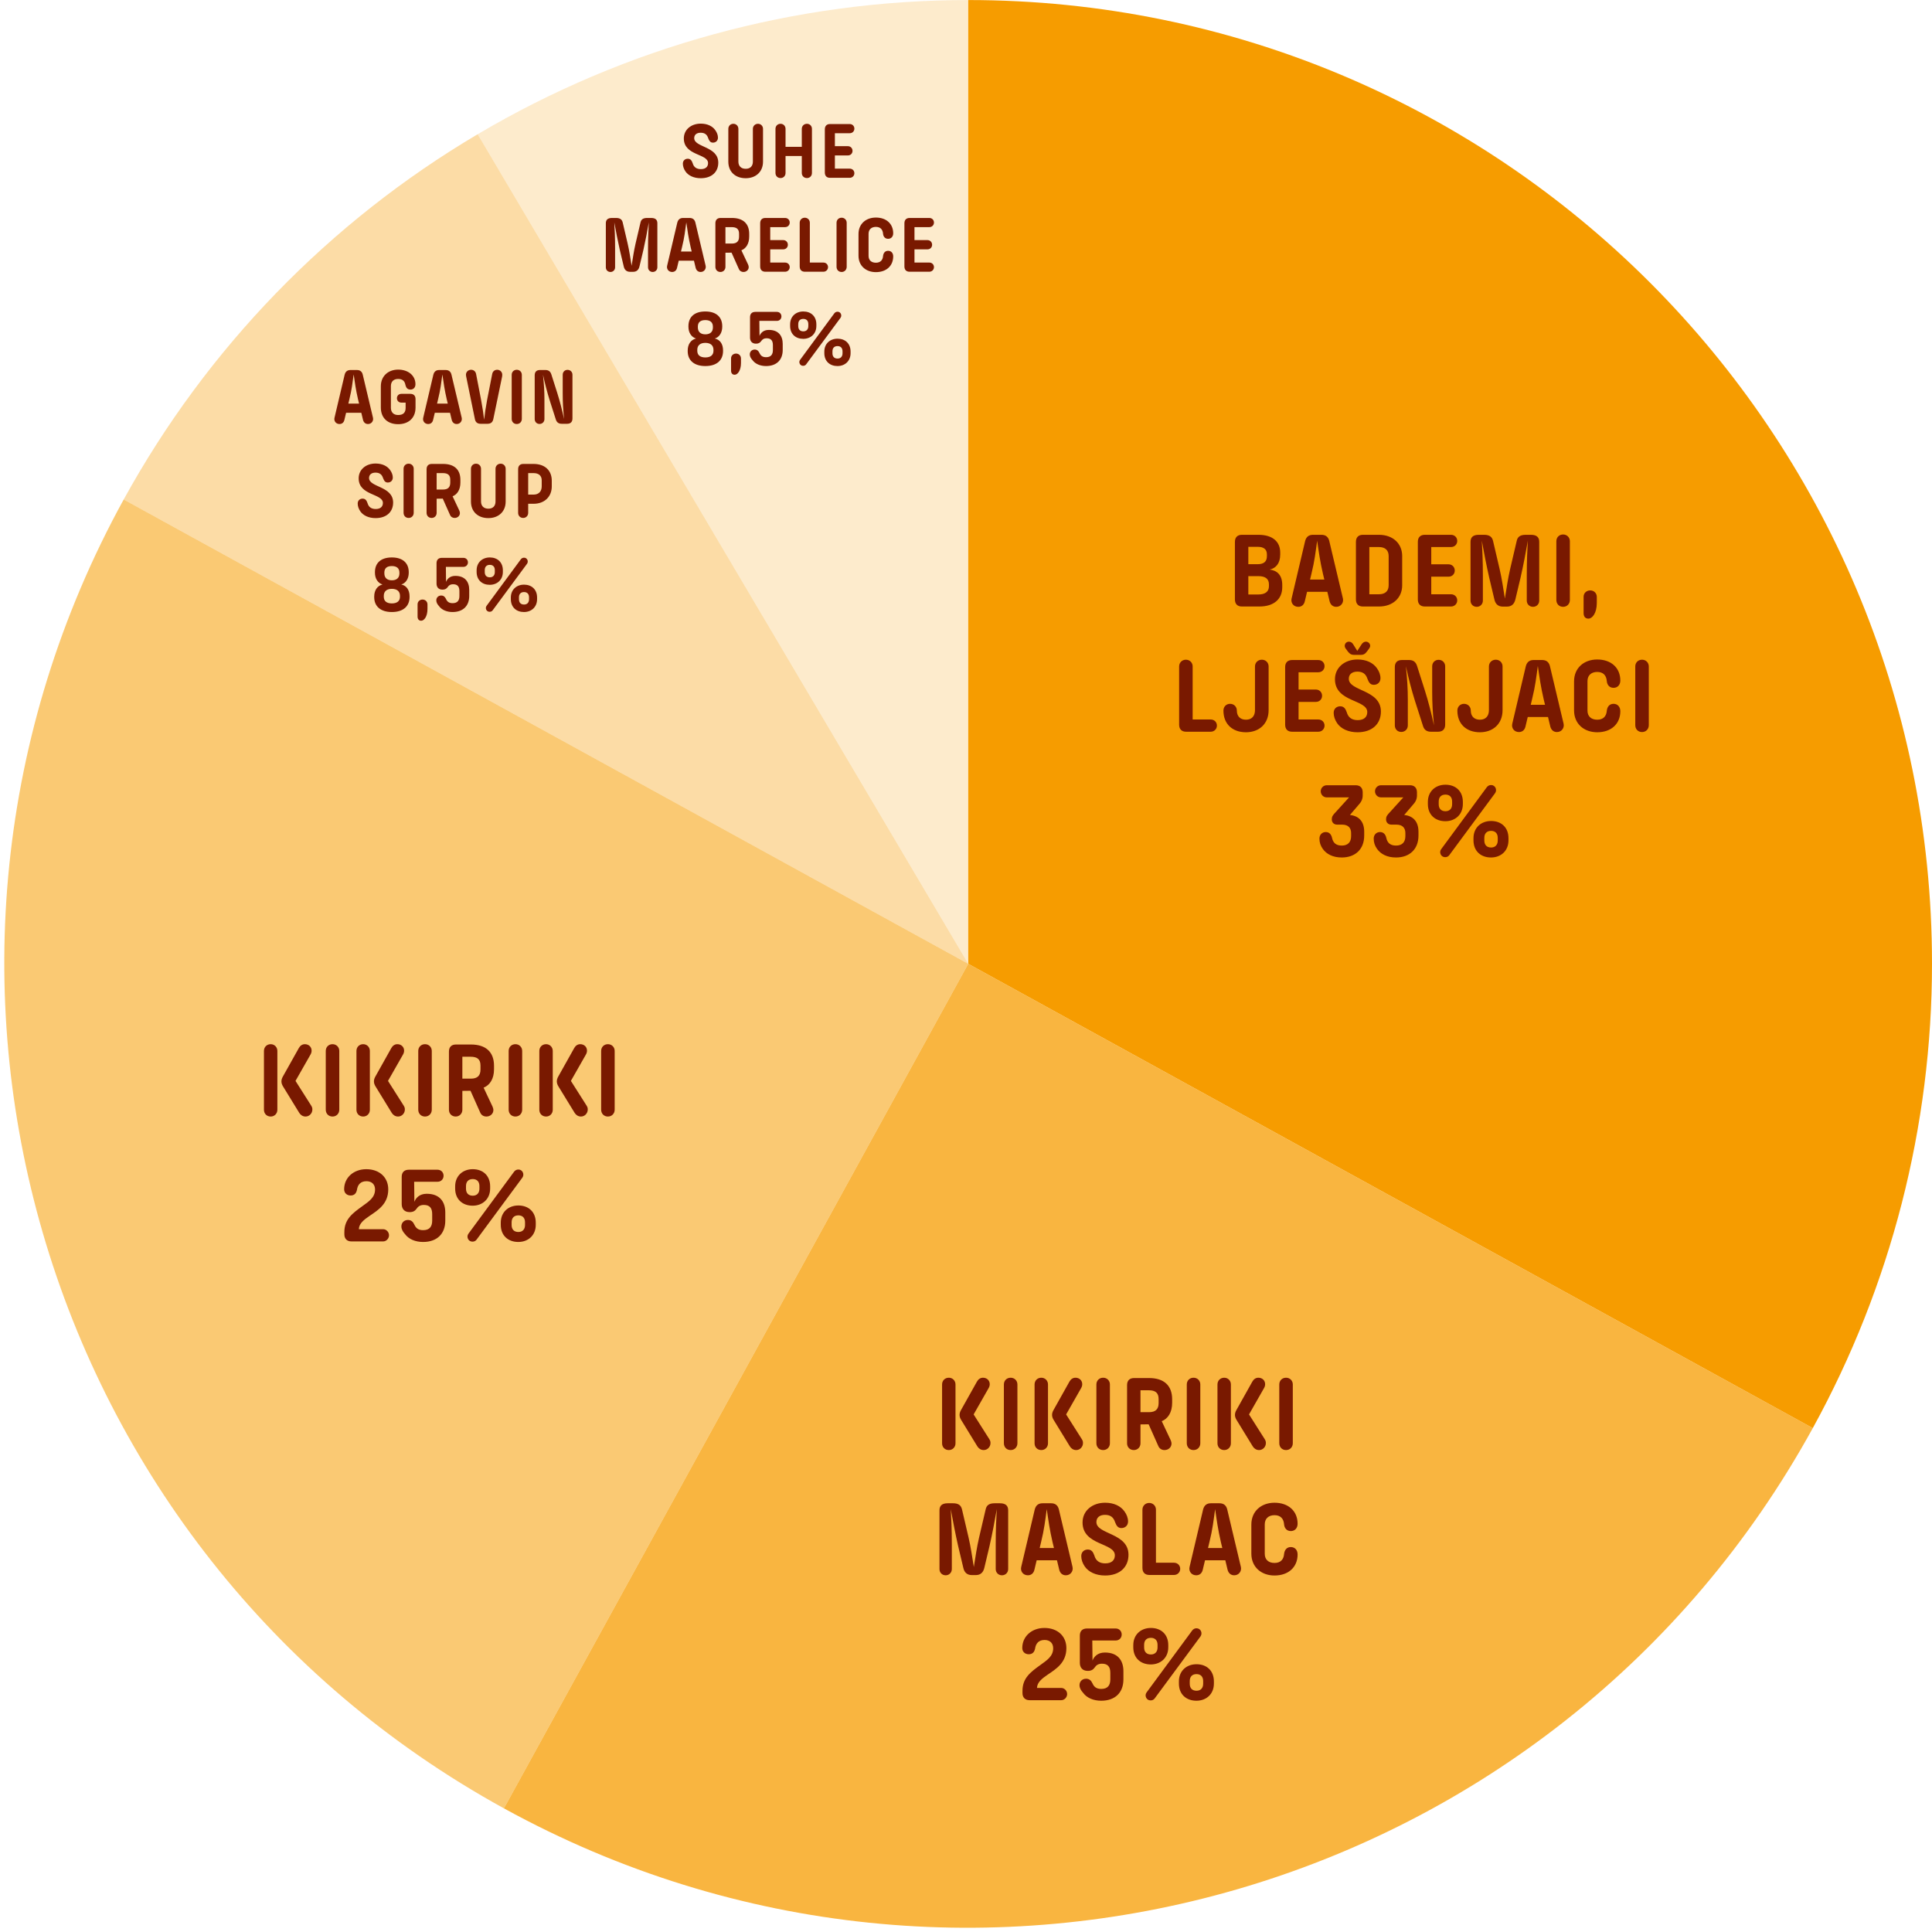 <svg width="432" height="432" viewBox="0 0 432 432" fill="none" xmlns="http://www.w3.org/2000/svg">
<path d="M216.5 215.51V0.01C335.517 0.01 432 96.493 432 215.51C432 251.809 422.831 287.519 405.344 319.328L216.5 215.51Z" fill="#F69C00"/>
<path opacity="0.75" d="M216.5 215.51L405.344 319.328C348.007 423.624 216.978 461.691 112.682 404.354L216.5 215.51Z" fill="#F69C00"/>
<path opacity="0.55" d="M216.5 215.51L112.682 404.354C8.386 347.017 -29.681 215.988 27.656 111.692L216.5 215.51Z" fill="#F69C00"/>
<path opacity="0.35" d="M216.5 215.51L27.656 111.692C46.248 77.872 73.582 49.666 106.801 30.02L216.5 215.51Z" fill="#F69C00"/>
<path opacity="0.2" d="M216.5 215.51L106.802 30.02C140.021 10.374 177.906 0.01 216.5 0.01V215.51Z" fill="#F69C00"/>
<path d="M281.602 135.616H277.69C276.682 135.616 276.13 135.04 276.13 134.032V121.168C276.13 120.16 276.682 119.584 277.69 119.584H281.386C284.65 119.584 286.258 121.192 286.258 123.544V124C286.258 126.04 285.226 127.072 283.906 127.36C285.538 127.552 286.714 128.56 286.714 130.792V131.32C286.714 133.912 284.89 135.616 281.602 135.616ZM279.13 122.272V126.16H281.17C282.658 126.16 283.282 125.512 283.282 124.36V123.952C283.282 122.824 282.562 122.272 281.242 122.272H279.13ZM279.13 128.824V132.928H281.362C282.946 132.928 283.738 132.256 283.738 131.08V130.672C283.738 129.496 283.018 128.824 281.362 128.824H279.13ZM290.294 135.688C289.238 135.688 288.566 134.8 288.806 133.816L291.83 120.976C292.07 120.064 292.622 119.584 293.582 119.584H295.478C296.438 119.584 297.014 120.064 297.23 120.976L300.278 133.816C300.494 134.776 299.822 135.688 298.79 135.688C298.022 135.688 297.494 135.208 297.302 134.44L296.798 132.328H292.262L291.758 134.44C291.59 135.208 291.062 135.688 290.294 135.688ZM293.246 128.272L292.934 129.592H296.126L295.814 128.296C295.166 125.512 294.878 123.376 294.518 120.904C294.182 123.352 293.942 125.488 293.246 128.272ZM308.348 135.616H304.748C303.74 135.616 303.188 135.04 303.188 134.032V121.168C303.188 120.16 303.74 119.584 304.748 119.584H308.348C311.42 119.584 313.532 121.504 313.532 124.336V130.864C313.532 133.696 311.42 135.616 308.348 135.616ZM306.188 122.32V132.88H308.324C309.764 132.88 310.508 132.136 310.508 130.864V124.336C310.508 123.064 309.764 122.32 308.324 122.32H306.188ZM324.449 135.616H318.593C317.585 135.616 317.033 135.04 317.033 134.032V121.168C317.033 120.16 317.585 119.584 318.593 119.584H324.449C325.241 119.584 325.841 120.16 325.841 120.952C325.841 121.744 325.241 122.32 324.449 122.32H320.033V126.184H323.921C324.689 126.184 325.289 126.784 325.289 127.576C325.289 128.368 324.689 128.944 323.921 128.944H320.033V132.88H324.449C325.241 132.88 325.841 133.456 325.841 134.248C325.841 135.016 325.241 135.616 324.449 135.616ZM330.207 135.688C329.391 135.688 328.815 135.088 328.815 134.296V121.168C328.815 120.136 329.367 119.584 330.663 119.584H331.839C333.063 119.584 333.639 120.04 333.855 120.976L335.319 127.24C335.823 129.424 336.111 131.464 336.495 133.84C336.879 131.464 337.167 129.424 337.671 127.24L339.135 120.976C339.327 120.04 339.903 119.584 341.151 119.584H342.303C343.623 119.584 344.175 120.136 344.175 121.168V134.296C344.175 135.088 343.575 135.688 342.783 135.688C341.991 135.688 341.391 135.088 341.391 134.296V128.704C341.391 125.296 341.511 122.992 341.631 120.904C341.151 123.64 340.623 126.424 339.999 129.16L338.847 134.008C338.607 135.04 338.007 135.64 336.951 135.64H336.039C334.983 135.64 334.359 135.04 334.143 134.008L332.991 129.16C332.367 126.424 331.839 123.64 331.335 120.904C331.455 122.992 331.575 125.272 331.575 128.704V134.296C331.575 135.088 330.975 135.688 330.207 135.688ZM349.516 135.688C348.628 135.688 348.004 135.04 348.004 134.152V121.024C348.004 120.16 348.628 119.512 349.516 119.512C350.38 119.512 351.028 120.16 351.028 121.024V134.152C351.028 135.04 350.38 135.688 349.516 135.688ZM355.177 138.328C354.505 138.328 354.097 137.896 354.097 137.08V133.432C354.097 132.616 354.745 132.016 355.585 132.016C356.401 132.016 357.049 132.616 357.049 133.48V134.824C357.049 137.104 356.041 138.328 355.177 138.328ZM270.713 163.616H265.217C264.209 163.616 263.657 163.04 263.657 162.032V149.024C263.657 148.16 264.305 147.512 265.169 147.512C266.033 147.512 266.681 148.16 266.681 149.024V160.88H270.713C271.505 160.88 272.105 161.456 272.105 162.248C272.105 163.016 271.505 163.616 270.713 163.616ZM278.602 163.736C275.602 163.736 273.562 161.912 273.562 158.888C273.562 158.024 274.186 157.376 275.05 157.376C275.914 157.376 276.562 158.024 276.562 158.888C276.562 160.112 277.282 160.928 278.602 160.928C279.898 160.928 280.618 160.112 280.618 158.792V149.024C280.618 148.16 281.266 147.512 282.154 147.512C283.018 147.512 283.666 148.16 283.666 149.024V158.792C283.666 161.888 281.506 163.736 278.602 163.736ZM294.778 163.616H288.922C287.914 163.616 287.362 163.04 287.362 162.032V149.168C287.362 148.16 287.914 147.584 288.922 147.584H294.778C295.57 147.584 296.17 148.16 296.17 148.952C296.17 149.744 295.57 150.32 294.778 150.32H290.362V154.184H294.25C295.018 154.184 295.618 154.784 295.618 155.576C295.618 156.368 295.018 156.944 294.25 156.944H290.362V160.88H294.778C295.57 160.88 296.17 161.456 296.17 162.248C296.17 163.016 295.57 163.616 294.778 163.616ZM304.237 146.432H302.821C302.029 146.432 301.741 146.12 301.357 145.64L300.949 145.088C300.757 144.848 300.685 144.608 300.685 144.416C300.685 143.888 301.093 143.48 301.621 143.48C302.005 143.48 302.365 143.696 302.581 144.08L303.493 145.544L304.453 144.08C304.693 143.696 305.053 143.48 305.413 143.48C305.941 143.48 306.373 143.888 306.373 144.416C306.373 144.608 306.277 144.848 306.085 145.088L305.677 145.64C305.293 146.144 305.005 146.432 304.237 146.432ZM303.541 163.736C301.501 163.736 299.845 162.968 298.981 161.696C298.477 160.952 298.213 160.16 298.213 159.392C298.213 158.48 298.861 157.928 299.677 157.928C300.517 157.928 300.877 158.504 301.141 159.272C301.477 160.472 302.317 161.024 303.589 161.024C304.981 161.024 305.725 160.328 305.725 159.224C305.725 156.368 298.501 157.064 298.501 151.88C298.501 149.264 300.661 147.464 303.541 147.464C305.509 147.464 306.997 148.184 307.861 149.384C308.389 150.104 308.677 150.896 308.677 151.64C308.677 152.552 308.029 153.128 307.189 153.128C306.373 153.128 306.061 152.552 305.773 151.808C305.413 150.68 304.693 150.176 303.517 150.176C302.293 150.176 301.597 150.8 301.597 151.784C301.597 154.592 308.773 154.16 308.773 159.104C308.773 161.84 306.853 163.736 303.541 163.736ZM313.328 163.664C312.488 163.664 311.888 163.04 311.888 162.2V149.168C311.888 148.136 312.44 147.584 313.448 147.584H315.08C315.992 147.584 316.568 147.992 316.856 148.904L318.584 154.328C319.424 156.968 320.072 159.584 320.648 162.2C320.36 159.344 320.24 157.28 320.24 154.592V149C320.24 148.16 320.84 147.536 321.68 147.536C322.52 147.536 323.144 148.16 323.144 149V162.032C323.144 163.064 322.568 163.616 321.56 163.616H319.952C319.04 163.616 318.44 163.208 318.176 162.296L316.4 156.752C315.584 154.16 314.936 151.592 314.36 148.976C314.648 151.808 314.792 153.848 314.792 156.488V162.2C314.792 163.04 314.168 163.664 313.328 163.664ZM330.912 163.736C327.912 163.736 325.872 161.912 325.872 158.888C325.872 158.024 326.496 157.376 327.36 157.376C328.224 157.376 328.872 158.024 328.872 158.888C328.872 160.112 329.592 160.928 330.912 160.928C332.208 160.928 332.928 160.112 332.928 158.792V149.024C332.928 148.16 333.576 147.512 334.464 147.512C335.328 147.512 335.976 148.16 335.976 149.024V158.792C335.976 161.888 333.816 163.736 330.912 163.736ZM339.639 163.688C338.583 163.688 337.911 162.8 338.151 161.816L341.175 148.976C341.415 148.064 341.967 147.584 342.927 147.584H344.823C345.783 147.584 346.359 148.064 346.575 148.976L349.623 161.816C349.839 162.776 349.167 163.688 348.135 163.688C347.367 163.688 346.839 163.208 346.647 162.44L346.143 160.328H341.607L341.103 162.44C340.935 163.208 340.407 163.688 339.639 163.688ZM342.591 156.272L342.279 157.592H345.471L345.159 156.296C344.511 153.512 344.223 151.376 343.863 148.904C343.527 151.352 343.287 153.488 342.591 156.272ZM357.147 163.736C354.171 163.736 351.963 161.84 351.963 158.84V152.36C351.963 149.36 354.171 147.464 357.147 147.464C360.243 147.464 362.307 149.312 362.307 152.168C362.307 153.152 361.683 153.8 360.795 153.8C359.883 153.8 359.355 153.152 359.283 152.288C359.187 151.04 358.491 150.248 357.147 150.248C355.779 150.248 354.963 151.04 354.963 152.312V158.888C354.963 160.16 355.779 160.928 357.147 160.928C358.491 160.928 359.187 160.16 359.283 158.936C359.379 158.024 359.883 157.376 360.795 157.376C361.683 157.376 362.307 158.024 362.307 159.032C362.307 161.888 360.243 163.736 357.147 163.736ZM367.163 163.688C366.275 163.688 365.651 163.04 365.651 162.152V149.024C365.651 148.16 366.275 147.512 367.163 147.512C368.027 147.512 368.675 148.16 368.675 149.024V162.152C368.675 163.04 368.027 163.688 367.163 163.688ZM300.023 191.736C298.055 191.736 296.615 190.992 295.775 189.816C295.271 189.096 295.031 188.376 295.031 187.512C295.031 186.648 295.631 186.048 296.447 186.048C297.215 186.048 297.671 186.576 297.839 187.32C298.079 188.496 298.775 189.072 300.023 189.072C301.415 189.072 302.111 188.28 302.111 186.96V186.264C302.111 185.112 301.439 184.392 300.143 184.392H299.039C298.223 184.392 297.791 183.888 297.791 183.192C297.791 182.592 298.031 182.256 298.607 181.656L301.655 178.296H296.663C295.919 178.296 295.319 177.696 295.319 176.928C295.319 176.184 295.919 175.584 296.663 175.584H303.143C304.127 175.584 304.703 176.16 304.703 177.168V177.84C304.703 178.68 304.415 179.304 303.719 180.048L301.847 182.232C303.791 182.424 305.039 183.648 305.039 185.976V186.84C305.039 189.912 303.023 191.736 300.023 191.736ZM312.157 191.736C310.189 191.736 308.749 190.992 307.909 189.816C307.405 189.096 307.165 188.376 307.165 187.512C307.165 186.648 307.765 186.048 308.581 186.048C309.349 186.048 309.805 186.576 309.973 187.32C310.213 188.496 310.909 189.072 312.157 189.072C313.549 189.072 314.245 188.28 314.245 186.96V186.264C314.245 185.112 313.573 184.392 312.277 184.392H311.173C310.357 184.392 309.925 183.888 309.925 183.192C309.925 182.592 310.165 182.256 310.741 181.656L313.789 178.296H308.797C308.053 178.296 307.453 177.696 307.453 176.928C307.453 176.184 308.053 175.584 308.797 175.584H315.277C316.261 175.584 316.837 176.16 316.837 177.168V177.84C316.837 178.68 316.549 179.304 315.853 180.048L313.981 182.232C315.925 182.424 317.173 183.648 317.173 185.976V186.84C317.173 189.912 315.157 191.736 312.157 191.736ZM323.187 183.624C320.931 183.624 319.275 182.208 319.275 179.784V179.304C319.275 176.952 320.979 175.464 323.211 175.464C325.491 175.464 327.099 176.904 327.099 179.304V179.784C327.099 182.136 325.395 183.624 323.187 183.624ZM323.139 191.664C322.179 191.664 321.747 190.584 322.227 189.912L332.475 175.992C332.691 175.728 333.003 175.536 333.411 175.536C334.371 175.536 334.827 176.64 334.299 177.36L324.051 191.232C323.835 191.52 323.523 191.664 323.139 191.664ZM323.211 181.392C324.147 181.392 324.699 180.792 324.699 179.832V179.232C324.699 178.272 324.171 177.672 323.211 177.672C322.227 177.672 321.699 178.272 321.699 179.232V179.832C321.699 180.792 322.227 181.392 323.211 181.392ZM333.387 191.736C331.131 191.736 329.475 190.32 329.475 187.896V187.416C329.475 185.064 331.179 183.576 333.411 183.576C335.691 183.576 337.299 185.016 337.299 187.416V187.896C337.299 190.248 335.619 191.736 333.387 191.736ZM333.411 189.504C334.347 189.504 334.899 188.904 334.899 187.944V187.344C334.899 186.384 334.371 185.784 333.411 185.784C332.427 185.784 331.899 186.384 331.899 187.344V187.944C331.899 188.904 332.427 189.504 333.411 189.504Z" fill="#791900"/>
<path d="M219.963 324.238C219.315 324.238 218.835 323.878 218.547 323.422L214.899 317.47C214.467 316.75 214.443 316.078 214.875 315.31L218.451 308.926C218.739 308.398 219.219 308.062 219.795 308.062C220.659 308.062 221.307 308.662 221.307 309.502C221.307 309.742 221.259 310.054 221.043 310.414L217.707 316.27L221.211 321.79C221.451 322.174 221.475 322.414 221.475 322.678C221.475 323.542 220.779 324.238 219.963 324.238ZM212.163 324.238C211.275 324.238 210.651 323.59 210.651 322.726V309.574C210.651 308.71 211.275 308.062 212.163 308.062C213.003 308.062 213.651 308.71 213.651 309.574V322.726C213.651 323.59 213.003 324.238 212.163 324.238ZM225.984 324.238C225.096 324.238 224.472 323.59 224.472 322.702V309.574C224.472 308.71 225.096 308.062 225.984 308.062C226.848 308.062 227.496 308.71 227.496 309.574V322.702C227.496 323.59 226.848 324.238 225.984 324.238ZM240.645 324.238C239.997 324.238 239.517 323.878 239.229 323.422L235.581 317.47C235.149 316.75 235.125 316.078 235.557 315.31L239.133 308.926C239.421 308.398 239.901 308.062 240.477 308.062C241.341 308.062 241.989 308.662 241.989 309.502C241.989 309.742 241.941 310.054 241.725 310.414L238.389 316.27L241.893 321.79C242.133 322.174 242.157 322.414 242.157 322.678C242.157 323.542 241.461 324.238 240.645 324.238ZM232.845 324.238C231.957 324.238 231.333 323.59 231.333 322.726V309.574C231.333 308.71 231.957 308.062 232.845 308.062C233.685 308.062 234.333 308.71 234.333 309.574V322.726C234.333 323.59 233.685 324.238 232.845 324.238ZM246.667 324.238C245.779 324.238 245.155 323.59 245.155 322.702V309.574C245.155 308.71 245.779 308.062 246.667 308.062C247.531 308.062 248.179 308.71 248.179 309.574V322.702C248.179 323.59 247.531 324.238 246.667 324.238ZM253.527 324.238C252.639 324.238 252.015 323.59 252.015 322.726V309.718C252.015 308.71 252.567 308.134 253.575 308.134H256.935C260.295 308.134 262.095 309.838 262.095 312.886V313.678C262.095 315.814 261.159 317.23 259.767 317.782L261.759 322.006C261.879 322.294 261.951 322.534 261.951 322.798C261.951 323.614 261.255 324.238 260.391 324.238C259.791 324.238 259.263 323.95 258.999 323.326L256.839 318.478L255.015 318.502V322.726C255.015 323.59 254.367 324.238 253.527 324.238ZM256.863 310.87H255.015V315.766H256.935C258.375 315.766 259.071 315.094 259.071 313.726V312.838C259.071 311.422 258.327 310.87 256.863 310.87ZM266.88 324.238C265.992 324.238 265.368 323.59 265.368 322.702V309.574C265.368 308.71 265.992 308.062 266.88 308.062C267.744 308.062 268.392 308.71 268.392 309.574V322.702C268.392 323.59 267.744 324.238 266.88 324.238ZM281.541 324.238C280.893 324.238 280.413 323.878 280.125 323.422L276.477 317.47C276.045 316.75 276.021 316.078 276.453 315.31L280.029 308.926C280.317 308.398 280.797 308.062 281.373 308.062C282.237 308.062 282.885 308.662 282.885 309.502C282.885 309.742 282.837 310.054 282.621 310.414L279.285 316.27L282.789 321.79C283.029 322.174 283.053 322.414 283.053 322.678C283.053 323.542 282.357 324.238 281.541 324.238ZM273.741 324.238C272.853 324.238 272.229 323.59 272.229 322.726V309.574C272.229 308.71 272.853 308.062 273.741 308.062C274.581 308.062 275.229 308.71 275.229 309.574V322.726C275.229 323.59 274.581 324.238 273.741 324.238ZM287.562 324.238C286.674 324.238 286.05 323.59 286.05 322.702V309.574C286.05 308.71 286.674 308.062 287.562 308.062C288.426 308.062 289.074 308.71 289.074 309.574V322.702C289.074 323.59 288.426 324.238 287.562 324.238ZM211.462 352.238C210.646 352.238 210.07 351.638 210.07 350.846V337.718C210.07 336.686 210.622 336.134 211.918 336.134H213.094C214.318 336.134 214.894 336.59 215.11 337.526L216.574 343.79C217.078 345.974 217.366 348.014 217.75 350.39C218.134 348.014 218.422 345.974 218.926 343.79L220.39 337.526C220.582 336.59 221.158 336.134 222.406 336.134H223.558C224.878 336.134 225.43 336.686 225.43 337.718V350.846C225.43 351.638 224.83 352.238 224.038 352.238C223.246 352.238 222.646 351.638 222.646 350.846V345.254C222.646 341.846 222.766 339.542 222.886 337.454C222.406 340.19 221.878 342.974 221.254 345.71L220.102 350.558C219.862 351.59 219.262 352.19 218.206 352.19H217.294C216.238 352.19 215.614 351.59 215.398 350.558L214.246 345.71C213.622 342.974 213.094 340.19 212.59 337.454C212.71 339.542 212.83 341.822 212.83 345.254V350.846C212.83 351.638 212.23 352.238 211.462 352.238ZM229.835 352.238C228.779 352.238 228.107 351.35 228.347 350.366L231.371 337.526C231.611 336.614 232.163 336.134 233.123 336.134H235.019C235.979 336.134 236.555 336.614 236.771 337.526L239.819 350.366C240.035 351.326 239.363 352.238 238.331 352.238C237.563 352.238 237.035 351.758 236.843 350.99L236.339 348.878H231.803L231.299 350.99C231.131 351.758 230.603 352.238 229.835 352.238ZM232.787 344.822L232.475 346.142H235.667L235.355 344.846C234.707 342.062 234.419 339.926 234.059 337.454C233.723 339.902 233.483 342.038 232.787 344.822ZM247.101 352.286C245.061 352.286 243.405 351.518 242.541 350.246C242.037 349.502 241.773 348.71 241.773 347.942C241.773 347.03 242.421 346.478 243.237 346.478C244.077 346.478 244.437 347.054 244.701 347.822C245.037 349.022 245.877 349.574 247.149 349.574C248.541 349.574 249.285 348.878 249.285 347.774C249.285 344.918 242.061 345.614 242.061 340.43C242.061 337.814 244.221 336.014 247.101 336.014C249.069 336.014 250.557 336.734 251.421 337.934C251.949 338.654 252.237 339.446 252.237 340.19C252.237 341.102 251.589 341.678 250.749 341.678C249.933 341.678 249.621 341.102 249.333 340.358C248.973 339.23 248.253 338.726 247.077 338.726C245.853 338.726 245.157 339.35 245.157 340.334C245.157 343.142 252.333 342.71 252.333 347.654C252.333 350.39 250.413 352.286 247.101 352.286ZM262.505 352.166H257.009C256.001 352.166 255.449 351.59 255.449 350.582V337.574C255.449 336.71 256.097 336.062 256.961 336.062C257.825 336.062 258.473 336.71 258.473 337.574V349.43H262.505C263.297 349.43 263.897 350.006 263.897 350.798C263.897 351.566 263.297 352.166 262.505 352.166ZM267.479 352.238C266.423 352.238 265.751 351.35 265.991 350.366L269.015 337.526C269.255 336.614 269.807 336.134 270.767 336.134H272.663C273.623 336.134 274.199 336.614 274.415 337.526L277.463 350.366C277.679 351.326 277.007 352.238 275.975 352.238C275.207 352.238 274.679 351.758 274.487 350.99L273.983 348.878H269.447L268.943 350.99C268.775 351.758 268.247 352.238 267.479 352.238ZM270.431 344.822L270.119 346.142H273.311L272.999 344.846C272.351 342.062 272.063 339.926 271.703 337.454C271.367 339.902 271.127 342.038 270.431 344.822ZM284.987 352.286C282.011 352.286 279.803 350.39 279.803 347.39V340.91C279.803 337.91 282.011 336.014 284.987 336.014C288.083 336.014 290.147 337.862 290.147 340.718C290.147 341.702 289.523 342.35 288.635 342.35C287.723 342.35 287.195 341.702 287.123 340.838C287.027 339.59 286.331 338.798 284.987 338.798C283.619 338.798 282.803 339.59 282.803 340.862V347.438C282.803 348.71 283.619 349.478 284.987 349.478C286.331 349.478 287.027 348.71 287.123 347.486C287.219 346.574 287.723 345.926 288.635 345.926C289.523 345.926 290.147 346.574 290.147 347.582C290.147 350.438 288.083 352.286 284.987 352.286ZM237.294 380.166H230.214C229.23 380.166 228.63 379.566 228.63 378.582V378.078C228.63 375.222 230.43 373.878 232.638 372.294C234.126 371.214 235.494 370.35 235.494 368.55C235.494 367.446 234.798 366.702 233.574 366.702C232.254 366.702 231.606 367.47 231.438 368.67C231.27 369.438 230.838 369.894 230.022 369.894C229.23 369.894 228.582 369.366 228.582 368.502C228.582 365.886 230.718 364.014 233.526 364.014C236.502 364.014 238.446 365.862 238.446 368.526C238.446 371.79 236.142 373.182 234.27 374.454C232.998 375.318 231.918 376.158 231.87 377.43H237.294C238.014 377.43 238.614 378.054 238.614 378.798C238.614 379.518 238.014 380.166 237.294 380.166ZM246.231 380.286C244.551 380.286 243.039 379.686 242.199 378.534C241.695 377.982 241.383 377.43 241.383 376.806C241.383 375.99 241.983 375.366 242.847 375.366C243.591 375.366 243.999 375.798 244.287 376.422C244.647 377.214 245.175 377.646 246.255 377.646C247.695 377.646 248.271 376.83 248.271 375.51V374.046C248.271 372.63 247.647 372.006 246.399 372.006C245.535 372.006 245.079 372.39 244.767 372.87C244.431 373.326 244.023 373.614 243.231 373.614C241.983 373.614 241.455 372.798 241.455 371.814V365.718C241.455 364.71 242.031 364.134 243.039 364.134H249.471C250.239 364.134 250.815 364.71 250.815 365.478C250.815 366.246 250.239 366.822 249.471 366.822H244.239L244.287 371.31C244.599 370.47 245.415 369.51 247.047 369.51C249.975 369.51 251.199 371.31 251.199 373.686V375.51C251.199 378.438 249.375 380.286 246.231 380.286ZM257.318 372.174C255.062 372.174 253.406 370.758 253.406 368.334V367.854C253.406 365.502 255.11 364.014 257.342 364.014C259.622 364.014 261.23 365.454 261.23 367.854V368.334C261.23 370.686 259.526 372.174 257.318 372.174ZM257.27 380.214C256.31 380.214 255.878 379.134 256.358 378.462L266.606 364.542C266.822 364.278 267.134 364.086 267.542 364.086C268.502 364.086 268.958 365.19 268.43 365.91L258.182 379.782C257.966 380.07 257.654 380.214 257.27 380.214ZM257.342 369.942C258.278 369.942 258.83 369.342 258.83 368.382V367.782C258.83 366.822 258.302 366.222 257.342 366.222C256.358 366.222 255.83 366.822 255.83 367.782V368.382C255.83 369.342 256.358 369.942 257.342 369.942ZM267.518 380.286C265.262 380.286 263.606 378.87 263.606 376.446V375.966C263.606 373.614 265.31 372.126 267.542 372.126C269.822 372.126 271.43 373.566 271.43 375.966V376.446C271.43 378.798 269.75 380.286 267.518 380.286ZM267.542 378.054C268.478 378.054 269.03 377.454 269.03 376.494V375.894C269.03 374.934 268.502 374.334 267.542 374.334C266.558 374.334 266.03 374.934 266.03 375.894V376.494C266.03 377.454 266.558 378.054 267.542 378.054Z" fill="#791900"/>
<path d="M68.332 249.659C67.683 249.659 67.204 249.299 66.915 248.843L63.267 242.891C62.836 242.171 62.812 241.499 63.243 240.731L66.82 234.347C67.108 233.819 67.588 233.483 68.163 233.483C69.028 233.483 69.675 234.083 69.675 234.923C69.675 235.163 69.627 235.475 69.412 235.835L66.076 241.691L69.579 247.211C69.82 247.595 69.844 247.835 69.844 248.099C69.844 248.963 69.147 249.659 68.332 249.659ZM60.532 249.659C59.644 249.659 59.02 249.011 59.02 248.147V234.995C59.02 234.131 59.644 233.483 60.532 233.483C61.371 233.483 62.02 234.131 62.02 234.995V248.147C62.02 249.011 61.371 249.659 60.532 249.659ZM74.353 249.659C73.465 249.659 72.841 249.011 72.841 248.123V234.995C72.841 234.131 73.465 233.483 74.353 233.483C75.217 233.483 75.865 234.131 75.865 234.995V248.123C75.865 249.011 75.217 249.659 74.353 249.659ZM89.014 249.659C88.366 249.659 87.886 249.299 87.598 248.843L83.95 242.891C83.518 242.171 83.494 241.499 83.926 240.731L87.502 234.347C87.79 233.819 88.27 233.483 88.846 233.483C89.71 233.483 90.358 234.083 90.358 234.923C90.358 235.163 90.31 235.475 90.094 235.835L86.758 241.691L90.262 247.211C90.502 247.595 90.526 247.835 90.526 248.099C90.526 248.963 89.83 249.659 89.014 249.659ZM81.214 249.659C80.326 249.659 79.702 249.011 79.702 248.147V234.995C79.702 234.131 80.326 233.483 81.214 233.483C82.054 233.483 82.702 234.131 82.702 234.995V248.147C82.702 249.011 82.054 249.659 81.214 249.659ZM95.035 249.659C94.147 249.659 93.523 249.011 93.523 248.123V234.995C93.523 234.131 94.147 233.483 95.035 233.483C95.899 233.483 96.547 234.131 96.547 234.995V248.123C96.547 249.011 95.899 249.659 95.035 249.659ZM101.896 249.659C101.008 249.659 100.384 249.011 100.384 248.147V235.139C100.384 234.131 100.936 233.555 101.944 233.555H105.304C108.664 233.555 110.464 235.259 110.464 238.307V239.099C110.464 241.235 109.528 242.651 108.136 243.203L110.128 247.427C110.248 247.715 110.32 247.955 110.32 248.219C110.32 249.035 109.624 249.659 108.76 249.659C108.16 249.659 107.632 249.371 107.368 248.747L105.208 243.899L103.384 243.923V248.147C103.384 249.011 102.736 249.659 101.896 249.659ZM105.232 236.291H103.384V241.187H105.304C106.744 241.187 107.44 240.515 107.44 239.147V238.259C107.44 236.843 106.696 236.291 105.232 236.291ZM115.249 249.659C114.361 249.659 113.737 249.011 113.737 248.123V234.995C113.737 234.131 114.361 233.483 115.249 233.483C116.113 233.483 116.761 234.131 116.761 234.995V248.123C116.761 249.011 116.113 249.659 115.249 249.659ZM129.909 249.659C129.261 249.659 128.781 249.299 128.493 248.843L124.845 242.891C124.413 242.171 124.389 241.499 124.821 240.731L128.397 234.347C128.685 233.819 129.165 233.483 129.741 233.483C130.605 233.483 131.253 234.083 131.253 234.923C131.253 235.163 131.205 235.475 130.989 235.835L127.653 241.691L131.157 247.211C131.397 247.595 131.421 247.835 131.421 248.099C131.421 248.963 130.725 249.659 129.909 249.659ZM122.109 249.659C121.221 249.659 120.597 249.011 120.597 248.147V234.995C120.597 234.131 121.221 233.483 122.109 233.483C122.949 233.483 123.597 234.131 123.597 234.995V248.147C123.597 249.011 122.949 249.659 122.109 249.659ZM135.931 249.659C135.043 249.659 134.419 249.011 134.419 248.123V234.995C134.419 234.131 135.043 233.483 135.931 233.483C136.795 233.483 137.443 234.131 137.443 234.995V248.123C137.443 249.011 136.795 249.659 135.931 249.659ZM85.663 277.587H78.583C77.599 277.587 76.999 276.987 76.999 276.003V275.499C76.999 272.643 78.799 271.299 81.007 269.715C82.495 268.635 83.863 267.771 83.863 265.971C83.863 264.867 83.167 264.123 81.943 264.123C80.623 264.123 79.975 264.891 79.807 266.091C79.639 266.859 79.207 267.315 78.391 267.315C77.599 267.315 76.951 266.787 76.951 265.923C76.951 263.307 79.087 261.435 81.895 261.435C84.871 261.435 86.815 263.283 86.815 265.947C86.815 269.211 84.511 270.603 82.639 271.875C81.367 272.739 80.287 273.579 80.239 274.851H85.663C86.383 274.851 86.983 275.475 86.983 276.219C86.983 276.939 86.383 277.587 85.663 277.587ZM94.6 277.707C92.919 277.707 91.407 277.107 90.567 275.955C90.064 275.403 89.751 274.851 89.751 274.227C89.751 273.411 90.352 272.787 91.216 272.787C91.96 272.787 92.368 273.219 92.656 273.843C93.016 274.635 93.543 275.067 94.624 275.067C96.064 275.067 96.639 274.251 96.639 272.931V271.467C96.639 270.051 96.016 269.427 94.767 269.427C93.903 269.427 93.448 269.811 93.135 270.291C92.799 270.747 92.391 271.035 91.6 271.035C90.352 271.035 89.823 270.219 89.823 269.235V263.139C89.823 262.131 90.4 261.555 91.407 261.555H97.84C98.608 261.555 99.183 262.131 99.183 262.899C99.183 263.667 98.608 264.243 97.84 264.243H92.608L92.656 268.731C92.968 267.891 93.784 266.931 95.415 266.931C98.344 266.931 99.567 268.731 99.567 271.107V272.931C99.567 275.859 97.743 277.707 94.6 277.707ZM105.686 269.595C103.43 269.595 101.774 268.179 101.774 265.755V265.275C101.774 262.923 103.478 261.435 105.71 261.435C107.99 261.435 109.598 262.875 109.598 265.275V265.755C109.598 268.107 107.894 269.595 105.686 269.595ZM105.638 277.635C104.678 277.635 104.246 276.555 104.726 275.883L114.974 261.963C115.19 261.699 115.502 261.507 115.91 261.507C116.87 261.507 117.326 262.611 116.798 263.331L106.55 277.203C106.334 277.491 106.022 277.635 105.638 277.635ZM105.71 267.363C106.646 267.363 107.198 266.763 107.198 265.803V265.203C107.198 264.243 106.67 263.643 105.71 263.643C104.726 263.643 104.198 264.243 104.198 265.203V265.803C104.198 266.763 104.726 267.363 105.71 267.363ZM115.886 277.707C113.63 277.707 111.974 276.291 111.974 273.867V273.387C111.974 271.035 113.678 269.547 115.91 269.547C118.19 269.547 119.798 270.987 119.798 273.387V273.867C119.798 276.219 118.118 277.707 115.886 277.707ZM115.91 275.475C116.846 275.475 117.398 274.875 117.398 273.915V273.315C117.398 272.355 116.87 271.755 115.91 271.755C114.926 271.755 114.398 272.355 114.398 273.315V273.915C114.398 274.875 114.926 275.475 115.91 275.475Z" fill="#791900"/>
<path d="M75.913 94.814C75.121 94.814 74.617 94.148 74.797 93.41L77.065 83.78C77.245 83.096 77.659 82.736 78.379 82.736H79.801C80.521 82.736 80.953 83.096 81.115 83.78L83.401 93.41C83.563 94.13 83.059 94.814 82.285 94.814C81.709 94.814 81.313 94.454 81.169 93.878L80.791 92.294H77.389L77.011 93.878C76.885 94.454 76.489 94.814 75.913 94.814ZM78.127 89.252L77.893 90.242H80.287L80.053 89.27C79.567 87.182 79.351 85.58 79.081 83.726C78.829 85.562 78.649 87.164 78.127 89.252ZM89.026 94.85C86.758 94.85 85.156 93.536 85.156 91.106V86.39C85.156 84.05 86.848 82.646 89.026 82.646C91.294 82.646 92.896 83.978 92.896 85.922C92.896 86.642 92.446 87.11 91.78 87.11C91.096 87.11 90.808 86.678 90.664 86.12C90.52 85.238 90.034 84.734 89.026 84.734C88.018 84.734 87.406 85.31 87.406 86.336V91.178C87.406 92.204 88.018 92.798 89.026 92.798C90.16 92.798 90.7 92.258 90.7 91.196V90.026H89.746C89.17 90.026 88.756 89.612 88.756 89.036C88.756 88.478 89.17 88.064 89.746 88.064H91.744C92.5 88.064 92.914 88.496 92.914 89.234V91.142C92.914 93.5 91.312 94.85 89.026 94.85ZM95.749 94.814C94.957 94.814 94.453 94.148 94.633 93.41L96.901 83.78C97.081 83.096 97.495 82.736 98.215 82.736H99.637C100.357 82.736 100.789 83.096 100.951 83.78L103.237 93.41C103.399 94.13 102.895 94.814 102.121 94.814C101.545 94.814 101.149 94.454 101.005 93.878L100.627 92.294H97.225L96.847 93.878C96.721 94.454 96.325 94.814 95.749 94.814ZM97.963 89.252L97.729 90.242H100.123L99.889 89.27C99.403 87.182 99.187 85.58 98.917 83.726C98.665 85.562 98.485 87.164 97.963 89.252ZM109.012 94.76H107.464C106.762 94.76 106.312 94.418 106.186 93.698L104.242 84.212C104.206 84.032 104.188 83.924 104.188 83.816C104.188 83.168 104.674 82.682 105.34 82.682C105.916 82.682 106.348 83.06 106.456 83.636L107.572 89.414C107.914 91.268 108.076 92.384 108.256 93.86C108.418 92.384 108.58 91.268 108.922 89.414L110.056 83.636C110.164 83.06 110.578 82.682 111.172 82.682C111.82 82.682 112.306 83.168 112.306 83.816C112.306 83.924 112.288 84.032 112.27 84.212L110.308 93.698C110.164 94.418 109.732 94.76 109.012 94.76ZM115.549 94.814C114.883 94.814 114.415 94.328 114.415 93.662V83.816C114.415 83.168 114.883 82.682 115.549 82.682C116.197 82.682 116.683 83.168 116.683 83.816V93.662C116.683 94.328 116.197 94.814 115.549 94.814ZM120.64 94.796C120.01 94.796 119.56 94.328 119.56 93.698V83.924C119.56 83.15 119.974 82.736 120.73 82.736H121.954C122.638 82.736 123.07 83.042 123.286 83.726L124.582 87.794C125.212 89.774 125.698 91.736 126.13 93.698C125.914 91.556 125.824 90.008 125.824 87.992V83.798C125.824 83.168 126.274 82.7 126.904 82.7C127.534 82.7 128.002 83.168 128.002 83.798V93.572C128.002 94.346 127.57 94.76 126.814 94.76H125.608C124.924 94.76 124.474 94.454 124.276 93.77L122.944 89.612C122.332 87.668 121.846 85.742 121.414 83.78C121.63 85.904 121.738 87.434 121.738 89.414V93.698C121.738 94.328 121.27 94.796 120.64 94.796ZM83.979 115.85C82.449 115.85 81.207 115.274 80.559 114.32C80.181 113.762 79.983 113.168 79.983 112.592C79.983 111.908 80.469 111.494 81.081 111.494C81.711 111.494 81.981 111.926 82.179 112.502C82.431 113.402 83.061 113.816 84.015 113.816C85.059 113.816 85.617 113.294 85.617 112.466C85.617 110.324 80.199 110.846 80.199 106.958C80.199 104.996 81.819 103.646 83.979 103.646C85.455 103.646 86.571 104.186 87.219 105.086C87.615 105.626 87.831 106.22 87.831 106.778C87.831 107.462 87.345 107.894 86.715 107.894C86.103 107.894 85.869 107.462 85.653 106.904C85.383 106.058 84.843 105.68 83.961 105.68C83.043 105.68 82.521 106.148 82.521 106.886C82.521 108.992 87.903 108.668 87.903 112.376C87.903 114.428 86.463 115.85 83.979 115.85ZM91.373 115.814C90.707 115.814 90.239 115.328 90.239 114.662V104.816C90.239 104.168 90.707 103.682 91.373 103.682C92.021 103.682 92.507 104.168 92.507 104.816V114.662C92.507 115.328 92.021 115.814 91.373 115.814ZM96.519 115.814C95.853 115.814 95.385 115.328 95.385 114.68V104.924C95.385 104.168 95.799 103.736 96.555 103.736H99.075C101.595 103.736 102.945 105.014 102.945 107.3V107.894C102.945 109.496 102.243 110.558 101.199 110.972L102.693 114.14C102.783 114.356 102.837 114.536 102.837 114.734C102.837 115.346 102.315 115.814 101.667 115.814C101.217 115.814 100.821 115.598 100.623 115.13L99.003 111.494L97.635 111.512V114.68C97.635 115.328 97.149 115.814 96.519 115.814ZM99.021 105.788H97.635V109.46H99.075C100.155 109.46 100.677 108.956 100.677 107.93V107.264C100.677 106.202 100.119 105.788 99.021 105.788ZM109.197 115.85C106.893 115.85 105.309 114.428 105.309 112.142V104.816C105.309 104.168 105.777 103.682 106.443 103.682C107.073 103.682 107.559 104.168 107.559 104.816V112.142C107.559 113.114 108.153 113.744 109.197 113.744C110.241 113.744 110.799 113.114 110.799 112.142V104.816C110.799 104.168 111.285 103.682 111.951 103.682C112.581 103.682 113.067 104.168 113.067 104.816V112.142C113.067 114.428 111.447 115.85 109.197 115.85ZM116.988 115.814C116.322 115.814 115.854 115.328 115.854 114.68V104.924C115.854 104.168 116.268 103.736 117.024 103.736H119.292C121.884 103.736 123.378 105.23 123.378 107.48V108.758C123.378 111.008 121.812 112.646 119.292 112.646H118.104V114.68C118.104 115.328 117.618 115.814 116.988 115.814ZM118.104 105.788V110.594H119.31C120.498 110.594 121.128 109.838 121.128 108.758V107.408C121.128 106.382 120.48 105.788 119.31 105.788H118.104ZM87.617 136.85C85.097 136.85 83.675 135.572 83.675 133.52V133.394C83.675 131.972 84.377 130.982 85.529 130.694C84.503 130.37 83.837 129.398 83.837 128.066V127.94C83.837 125.87 85.187 124.646 87.617 124.646C90.065 124.646 91.397 125.906 91.397 127.94V128.066C91.397 129.398 90.731 130.406 89.723 130.694C90.875 130.928 91.577 131.9 91.577 133.34V133.484C91.577 135.572 90.155 136.85 87.617 136.85ZM87.617 129.758C88.679 129.758 89.309 129.218 89.309 128.228V128.048C89.309 127.076 88.715 126.572 87.617 126.572C86.519 126.572 85.943 127.058 85.943 128.03V128.21C85.943 129.2 86.555 129.758 87.617 129.758ZM87.617 134.924C88.823 134.924 89.435 134.366 89.435 133.43V133.232C89.435 132.224 88.769 131.666 87.617 131.666C86.483 131.666 85.817 132.224 85.817 133.232V133.43C85.817 134.384 86.429 134.924 87.617 134.924ZM94.18 138.794C93.676 138.794 93.37 138.47 93.37 137.858V135.122C93.37 134.51 93.856 134.06 94.486 134.06C95.098 134.06 95.584 134.51 95.584 135.158V136.166C95.584 137.876 94.828 138.794 94.18 138.794ZM101.193 136.85C99.933 136.85 98.799 136.4 98.169 135.536C97.791 135.122 97.557 134.708 97.557 134.24C97.557 133.628 98.007 133.16 98.655 133.16C99.213 133.16 99.519 133.484 99.735 133.952C100.005 134.546 100.401 134.87 101.211 134.87C102.291 134.87 102.723 134.258 102.723 133.268V132.17C102.723 131.108 102.255 130.64 101.319 130.64C100.671 130.64 100.329 130.928 100.095 131.288C99.843 131.63 99.537 131.846 98.943 131.846C98.007 131.846 97.611 131.234 97.611 130.496V125.924C97.611 125.168 98.043 124.736 98.799 124.736H103.623C104.199 124.736 104.631 125.168 104.631 125.744C104.631 126.32 104.199 126.752 103.623 126.752H99.699L99.735 130.118C99.969 129.488 100.581 128.768 101.805 128.768C104.001 128.768 104.919 130.118 104.919 131.9V133.268C104.919 135.464 103.551 136.85 101.193 136.85ZM109.508 130.766C107.816 130.766 106.574 129.704 106.574 127.886V127.526C106.574 125.762 107.852 124.646 109.526 124.646C111.236 124.646 112.442 125.726 112.442 127.526V127.886C112.442 129.65 111.164 130.766 109.508 130.766ZM109.472 136.796C108.752 136.796 108.428 135.986 108.788 135.482L116.474 125.042C116.636 124.844 116.87 124.7 117.176 124.7C117.896 124.7 118.238 125.528 117.842 126.068L110.156 136.472C109.994 136.688 109.76 136.796 109.472 136.796ZM109.526 129.092C110.228 129.092 110.642 128.642 110.642 127.922V127.472C110.642 126.752 110.246 126.302 109.526 126.302C108.788 126.302 108.392 126.752 108.392 127.472V127.922C108.392 128.642 108.788 129.092 109.526 129.092ZM117.158 136.85C115.466 136.85 114.224 135.788 114.224 133.97V133.61C114.224 131.846 115.502 130.73 117.176 130.73C118.886 130.73 120.092 131.81 120.092 133.61V133.97C120.092 135.734 118.832 136.85 117.158 136.85ZM117.176 135.176C117.878 135.176 118.292 134.726 118.292 134.006V133.556C118.292 132.836 117.896 132.386 117.176 132.386C116.438 132.386 116.042 132.836 116.042 133.556V134.006C116.042 134.726 116.438 135.176 117.176 135.176Z" fill="#791900"/>
<path d="M156.685 39.85C155.155 39.85 153.913 39.274 153.265 38.32C152.887 37.762 152.689 37.168 152.689 36.592C152.689 35.908 153.175 35.494 153.787 35.494C154.417 35.494 154.687 35.926 154.885 36.502C155.137 37.402 155.767 37.816 156.721 37.816C157.765 37.816 158.323 37.294 158.323 36.466C158.323 34.324 152.905 34.846 152.905 30.958C152.905 28.996 154.525 27.646 156.685 27.646C158.161 27.646 159.277 28.186 159.925 29.086C160.321 29.626 160.537 30.22 160.537 30.778C160.537 31.462 160.051 31.894 159.421 31.894C158.809 31.894 158.575 31.462 158.359 30.904C158.089 30.058 157.549 29.68 156.667 29.68C155.749 29.68 155.227 30.148 155.227 30.886C155.227 32.992 160.609 32.668 160.609 36.376C160.609 38.428 159.169 39.85 156.685 39.85ZM166.743 39.85C164.439 39.85 162.855 38.428 162.855 36.142V28.816C162.855 28.168 163.323 27.682 163.989 27.682C164.619 27.682 165.105 28.168 165.105 28.816V36.142C165.105 37.114 165.699 37.744 166.743 37.744C167.787 37.744 168.345 37.114 168.345 36.142V28.816C168.345 28.168 168.831 27.682 169.497 27.682C170.127 27.682 170.613 28.168 170.613 28.816V36.142C170.613 38.428 168.993 39.85 166.743 39.85ZM174.533 39.814C173.867 39.814 173.399 39.328 173.399 38.68V28.816C173.399 28.168 173.867 27.682 174.533 27.682C175.181 27.682 175.649 28.168 175.649 28.816V32.83H179.285V28.816C179.285 28.168 179.771 27.682 180.437 27.682C181.085 27.682 181.553 28.168 181.553 28.816V38.68C181.553 39.328 181.085 39.814 180.437 39.814C179.771 39.814 179.285 39.328 179.285 38.68V34.882H175.649V38.68C175.649 39.328 175.181 39.814 174.533 39.814ZM189.996 39.76H185.604C184.848 39.76 184.434 39.328 184.434 38.572V28.924C184.434 28.168 184.848 27.736 185.604 27.736H189.996C190.59 27.736 191.04 28.168 191.04 28.762C191.04 29.356 190.59 29.788 189.996 29.788H186.684V32.686H189.6C190.176 32.686 190.626 33.136 190.626 33.73C190.626 34.324 190.176 34.756 189.6 34.756H186.684V37.708H189.996C190.59 37.708 191.04 38.14 191.04 38.734C191.04 39.31 190.59 39.76 189.996 39.76ZM136.512 60.814C135.9 60.814 135.468 60.364 135.468 59.77V49.924C135.468 49.15 135.882 48.736 136.854 48.736H137.736C138.654 48.736 139.086 49.078 139.248 49.78L140.346 54.478C140.724 56.116 140.94 57.646 141.228 59.428C141.516 57.646 141.732 56.116 142.11 54.478L143.208 49.78C143.352 49.078 143.784 48.736 144.72 48.736H145.584C146.574 48.736 146.988 49.15 146.988 49.924V59.77C146.988 60.364 146.538 60.814 145.944 60.814C145.35 60.814 144.9 60.364 144.9 59.77V55.576C144.9 53.02 144.99 51.292 145.08 49.726C144.72 51.778 144.324 53.866 143.856 55.918L142.992 59.554C142.812 60.328 142.362 60.778 141.57 60.778H140.886C140.094 60.778 139.626 60.328 139.464 59.554L138.6 55.918C138.132 53.866 137.736 51.778 137.358 49.726C137.448 51.292 137.538 53.002 137.538 55.576V59.77C137.538 60.364 137.088 60.814 136.512 60.814ZM150.292 60.814C149.5 60.814 148.996 60.148 149.176 59.41L151.444 49.78C151.624 49.096 152.038 48.736 152.758 48.736H154.18C154.9 48.736 155.332 49.096 155.494 49.78L157.78 59.41C157.942 60.13 157.438 60.814 156.664 60.814C156.088 60.814 155.692 60.454 155.548 59.878L155.17 58.294H151.768L151.39 59.878C151.264 60.454 150.868 60.814 150.292 60.814ZM152.506 55.252L152.272 56.242H154.666L154.432 55.27C153.946 53.182 153.73 51.58 153.46 49.726C153.208 51.562 153.028 53.164 152.506 55.252ZM161.096 60.814C160.43 60.814 159.962 60.328 159.962 59.68V49.924C159.962 49.168 160.376 48.736 161.132 48.736H163.652C166.172 48.736 167.522 50.014 167.522 52.3V52.894C167.522 54.496 166.82 55.558 165.776 55.972L167.27 59.14C167.36 59.356 167.414 59.536 167.414 59.734C167.414 60.346 166.892 60.814 166.244 60.814C165.794 60.814 165.398 60.598 165.2 60.13L163.58 56.494L162.212 56.512V59.68C162.212 60.328 161.726 60.814 161.096 60.814ZM163.598 50.788H162.212V54.46H163.652C164.732 54.46 165.254 53.956 165.254 52.93V52.264C165.254 51.202 164.696 50.788 163.598 50.788ZM175.539 60.76H171.147C170.391 60.76 169.977 60.328 169.977 59.572V49.924C169.977 49.168 170.391 48.736 171.147 48.736H175.539C176.133 48.736 176.583 49.168 176.583 49.762C176.583 50.356 176.133 50.788 175.539 50.788H172.227V53.686H175.143C175.719 53.686 176.169 54.136 176.169 54.73C176.169 55.324 175.719 55.756 175.143 55.756H172.227V58.708H175.539C176.133 58.708 176.583 59.14 176.583 59.734C176.583 60.31 176.133 60.76 175.539 60.76ZM184.106 60.76H179.984C179.228 60.76 178.814 60.328 178.814 59.572V49.816C178.814 49.168 179.3 48.682 179.948 48.682C180.596 48.682 181.082 49.168 181.082 49.816V58.708H184.106C184.7 58.708 185.15 59.14 185.15 59.734C185.15 60.31 184.7 60.76 184.106 60.76ZM188.187 60.814C187.521 60.814 187.053 60.328 187.053 59.662V49.816C187.053 49.168 187.521 48.682 188.187 48.682C188.835 48.682 189.321 49.168 189.321 49.816V59.662C189.321 60.328 188.835 60.814 188.187 60.814ZM195.852 60.85C193.62 60.85 191.964 59.428 191.964 57.178V52.318C191.964 50.068 193.62 48.646 195.852 48.646C198.174 48.646 199.722 50.032 199.722 52.174C199.722 52.912 199.254 53.398 198.588 53.398C197.904 53.398 197.508 52.912 197.454 52.264C197.382 51.328 196.86 50.734 195.852 50.734C194.826 50.734 194.214 51.328 194.214 52.282V57.214C194.214 58.168 194.826 58.744 195.852 58.744C196.86 58.744 197.382 58.168 197.454 57.25C197.526 56.566 197.904 56.08 198.588 56.08C199.254 56.08 199.722 56.566 199.722 57.322C199.722 59.464 198.174 60.85 195.852 60.85ZM207.792 60.76H203.4C202.644 60.76 202.23 60.328 202.23 59.572V49.924C202.23 49.168 202.644 48.736 203.4 48.736H207.792C208.386 48.736 208.836 49.168 208.836 49.762C208.836 50.356 208.386 50.788 207.792 50.788H204.48V53.686H207.396C207.972 53.686 208.422 54.136 208.422 54.73C208.422 55.324 207.972 55.756 207.396 55.756H204.48V58.708H207.792C208.386 58.708 208.836 59.14 208.836 59.734C208.836 60.31 208.386 60.76 207.792 60.76ZM157.715 81.85C155.195 81.85 153.773 80.572 153.773 78.52V78.394C153.773 76.972 154.475 75.982 155.627 75.694C154.601 75.37 153.935 74.398 153.935 73.066V72.94C153.935 70.87 155.285 69.646 157.715 69.646C160.163 69.646 161.495 70.906 161.495 72.94V73.066C161.495 74.398 160.829 75.406 159.821 75.694C160.973 75.928 161.675 76.9 161.675 78.34V78.484C161.675 80.572 160.253 81.85 157.715 81.85ZM157.715 74.758C158.777 74.758 159.407 74.218 159.407 73.228V73.048C159.407 72.076 158.813 71.572 157.715 71.572C156.617 71.572 156.041 72.058 156.041 73.03V73.21C156.041 74.2 156.653 74.758 157.715 74.758ZM157.715 79.924C158.921 79.924 159.533 79.366 159.533 78.43V78.232C159.533 77.224 158.867 76.666 157.715 76.666C156.581 76.666 155.915 77.224 155.915 78.232V78.43C155.915 79.384 156.527 79.924 157.715 79.924ZM164.278 83.794C163.774 83.794 163.468 83.47 163.468 82.858V80.122C163.468 79.51 163.954 79.06 164.584 79.06C165.196 79.06 165.682 79.51 165.682 80.158V81.166C165.682 82.876 164.926 83.794 164.278 83.794ZM171.291 81.85C170.031 81.85 168.897 81.4 168.267 80.536C167.889 80.122 167.655 79.708 167.655 79.24C167.655 78.628 168.105 78.16 168.753 78.16C169.311 78.16 169.617 78.484 169.833 78.952C170.103 79.546 170.499 79.87 171.309 79.87C172.389 79.87 172.821 79.258 172.821 78.268V77.17C172.821 76.108 172.353 75.64 171.417 75.64C170.769 75.64 170.427 75.928 170.193 76.288C169.941 76.63 169.635 76.846 169.041 76.846C168.105 76.846 167.709 76.234 167.709 75.496V70.924C167.709 70.168 168.141 69.736 168.897 69.736H173.721C174.297 69.736 174.729 70.168 174.729 70.744C174.729 71.32 174.297 71.752 173.721 71.752H169.797L169.833 75.118C170.067 74.488 170.679 73.768 171.903 73.768C174.099 73.768 175.017 75.118 175.017 76.9V78.268C175.017 80.464 173.649 81.85 171.291 81.85ZM179.606 75.766C177.914 75.766 176.672 74.704 176.672 72.886V72.526C176.672 70.762 177.95 69.646 179.624 69.646C181.334 69.646 182.54 70.726 182.54 72.526V72.886C182.54 74.65 181.262 75.766 179.606 75.766ZM179.57 81.796C178.85 81.796 178.526 80.986 178.886 80.482L186.572 70.042C186.734 69.844 186.968 69.7 187.274 69.7C187.994 69.7 188.336 70.528 187.94 71.068L180.254 81.472C180.092 81.688 179.858 81.796 179.57 81.796ZM179.624 74.092C180.326 74.092 180.74 73.642 180.74 72.922V72.472C180.74 71.752 180.344 71.302 179.624 71.302C178.886 71.302 178.49 71.752 178.49 72.472V72.922C178.49 73.642 178.886 74.092 179.624 74.092ZM187.256 81.85C185.564 81.85 184.322 80.788 184.322 78.97V78.61C184.322 76.846 185.6 75.73 187.274 75.73C188.984 75.73 190.19 76.81 190.19 78.61V78.97C190.19 80.734 188.93 81.85 187.256 81.85ZM187.274 80.176C187.976 80.176 188.39 79.726 188.39 79.006V78.556C188.39 77.836 187.994 77.386 187.274 77.386C186.536 77.386 186.14 77.836 186.14 78.556V79.006C186.14 79.726 186.536 80.176 187.274 80.176Z" fill="#791900"/>
</svg>

